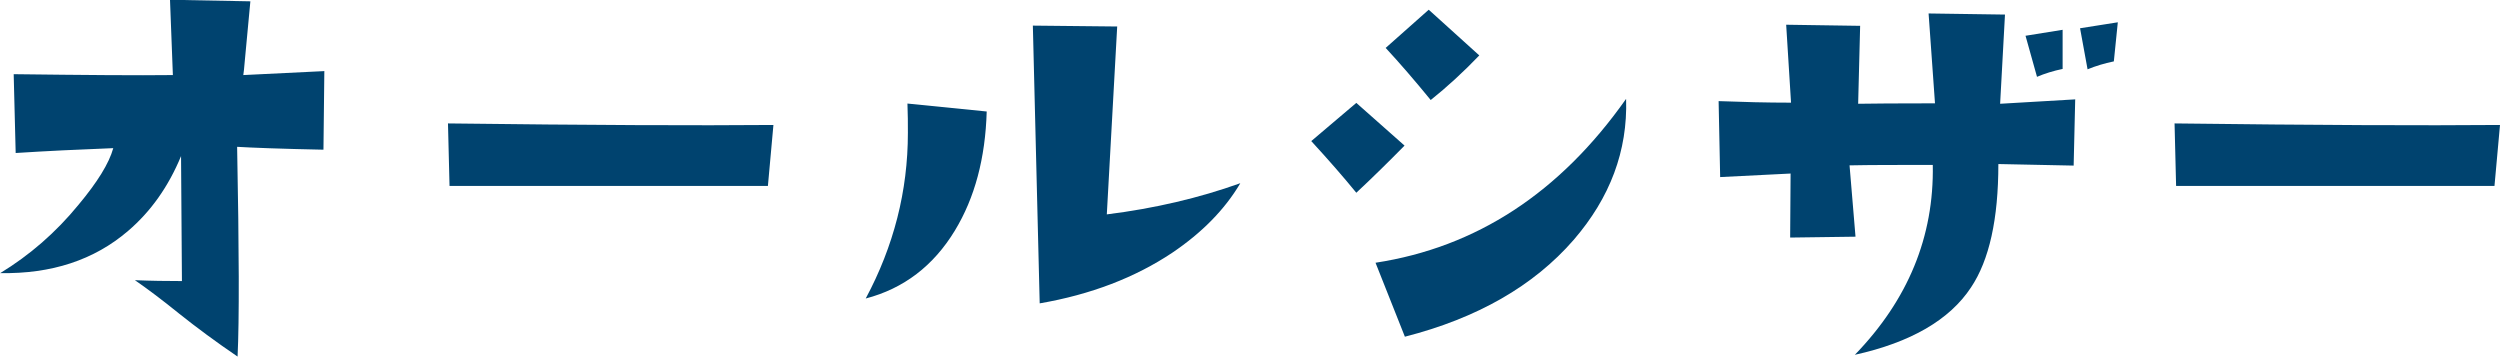 <?xml version="1.0" encoding="UTF-8"?><svg id="_イヤー_2" xmlns="http://www.w3.org/2000/svg" viewBox="0 0 113.23 16.15"><defs><style>.cls-1{fill:#00436f;}</style></defs><g id="_イヤー_2-2"><g><path class="cls-1" d="M14.69,3.23l-.04,3.55c-1.95-.04-3.25-.09-3.91-.13,.09,4.69,.1,7.85,.02,9.5-.97-.66-1.85-1.31-2.64-1.94-.79-.64-1.46-1.14-2.01-1.52,.72,.03,1.43,.04,2.13,.04l-.04-5.66c-.57,1.38-1.37,2.51-2.4,3.39-1.54,1.32-3.47,1.95-5.79,1.91,1.33-.81,2.52-1.84,3.55-3.1,.85-1.02,1.38-1.87,1.57-2.56-1.56,.06-3.03,.13-4.42,.22l-.09-3.57c3.2,.04,5.61,.06,7.21,.04l-.13-3.41,3.64,.07-.25,2.67c-.03,.34-.05,.57-.07,.67l3.68-.18Z"/><path class="cls-1" d="M35.03,5.66l-.25,2.76h-14.42l-.07-2.83c6.39,.08,11.31,.1,14.73,.07Z"/><path class="cls-1" d="M44.69,5.05c-.06,2.11-.54,3.91-1.44,5.39-.97,1.6-2.32,2.63-4.04,3.08,1.27-2.37,1.91-4.87,1.91-7.5,0-.42,0-.86-.02-1.33l3.59,.36Zm11.48,3.26c-.7,1.18-1.73,2.23-3.08,3.14-1.68,1.12-3.68,1.89-6,2.29l-.31-12.58,3.82,.04-.47,8.51c2.16-.27,4.17-.74,6.04-1.41Z"/><path class="cls-1" d="M63.61,6.6c-.72,.73-1.45,1.45-2.18,2.13-.57-.7-1.25-1.48-2.04-2.34l2.04-1.73,2.18,1.93Zm10.04-2.11c.07,2.34-.72,4.46-2.38,6.38-1.81,2.08-4.36,3.54-7.64,4.38l-1.33-3.35c4.57-.7,8.35-3.17,11.34-7.41Zm-6.65-1.98c-.73,.76-1.47,1.44-2.2,2.02-.72-.88-1.4-1.67-2.04-2.36l1.95-1.73,2.29,2.07Z"/><path class="cls-1" d="M93.99,4.51l-.07,2.99-3.41-.07c0,2.49-.41,4.35-1.24,5.59-.97,1.47-2.73,2.49-5.26,3.05,2.41-2.49,3.59-5.35,3.53-8.6-1.6,0-2.86,0-3.77,.02l.27,3.23-2.96,.04,.02-2.9-3.19,.16-.07-3.44c1.06,.04,2.16,.07,3.28,.07l-.22-3.53,3.35,.05-.09,3.53c.58-.01,1.74-.02,3.48-.02l-.29-4.07,3.46,.05-.22,4.04,3.41-.2Zm-.56-1.39c-.43,.09-.82,.21-1.17,.36l-.52-1.86,1.68-.27v1.77Zm2.49-2.11l-.18,1.77c-.43,.09-.83,.21-1.19,.36l-.34-1.86,1.71-.27Z"/><path class="cls-1" d="M113.23,5.66l-.25,2.76h-14.42l-.07-2.83c6.39,.08,11.31,.1,14.73,.07Z"/></g></g></svg>